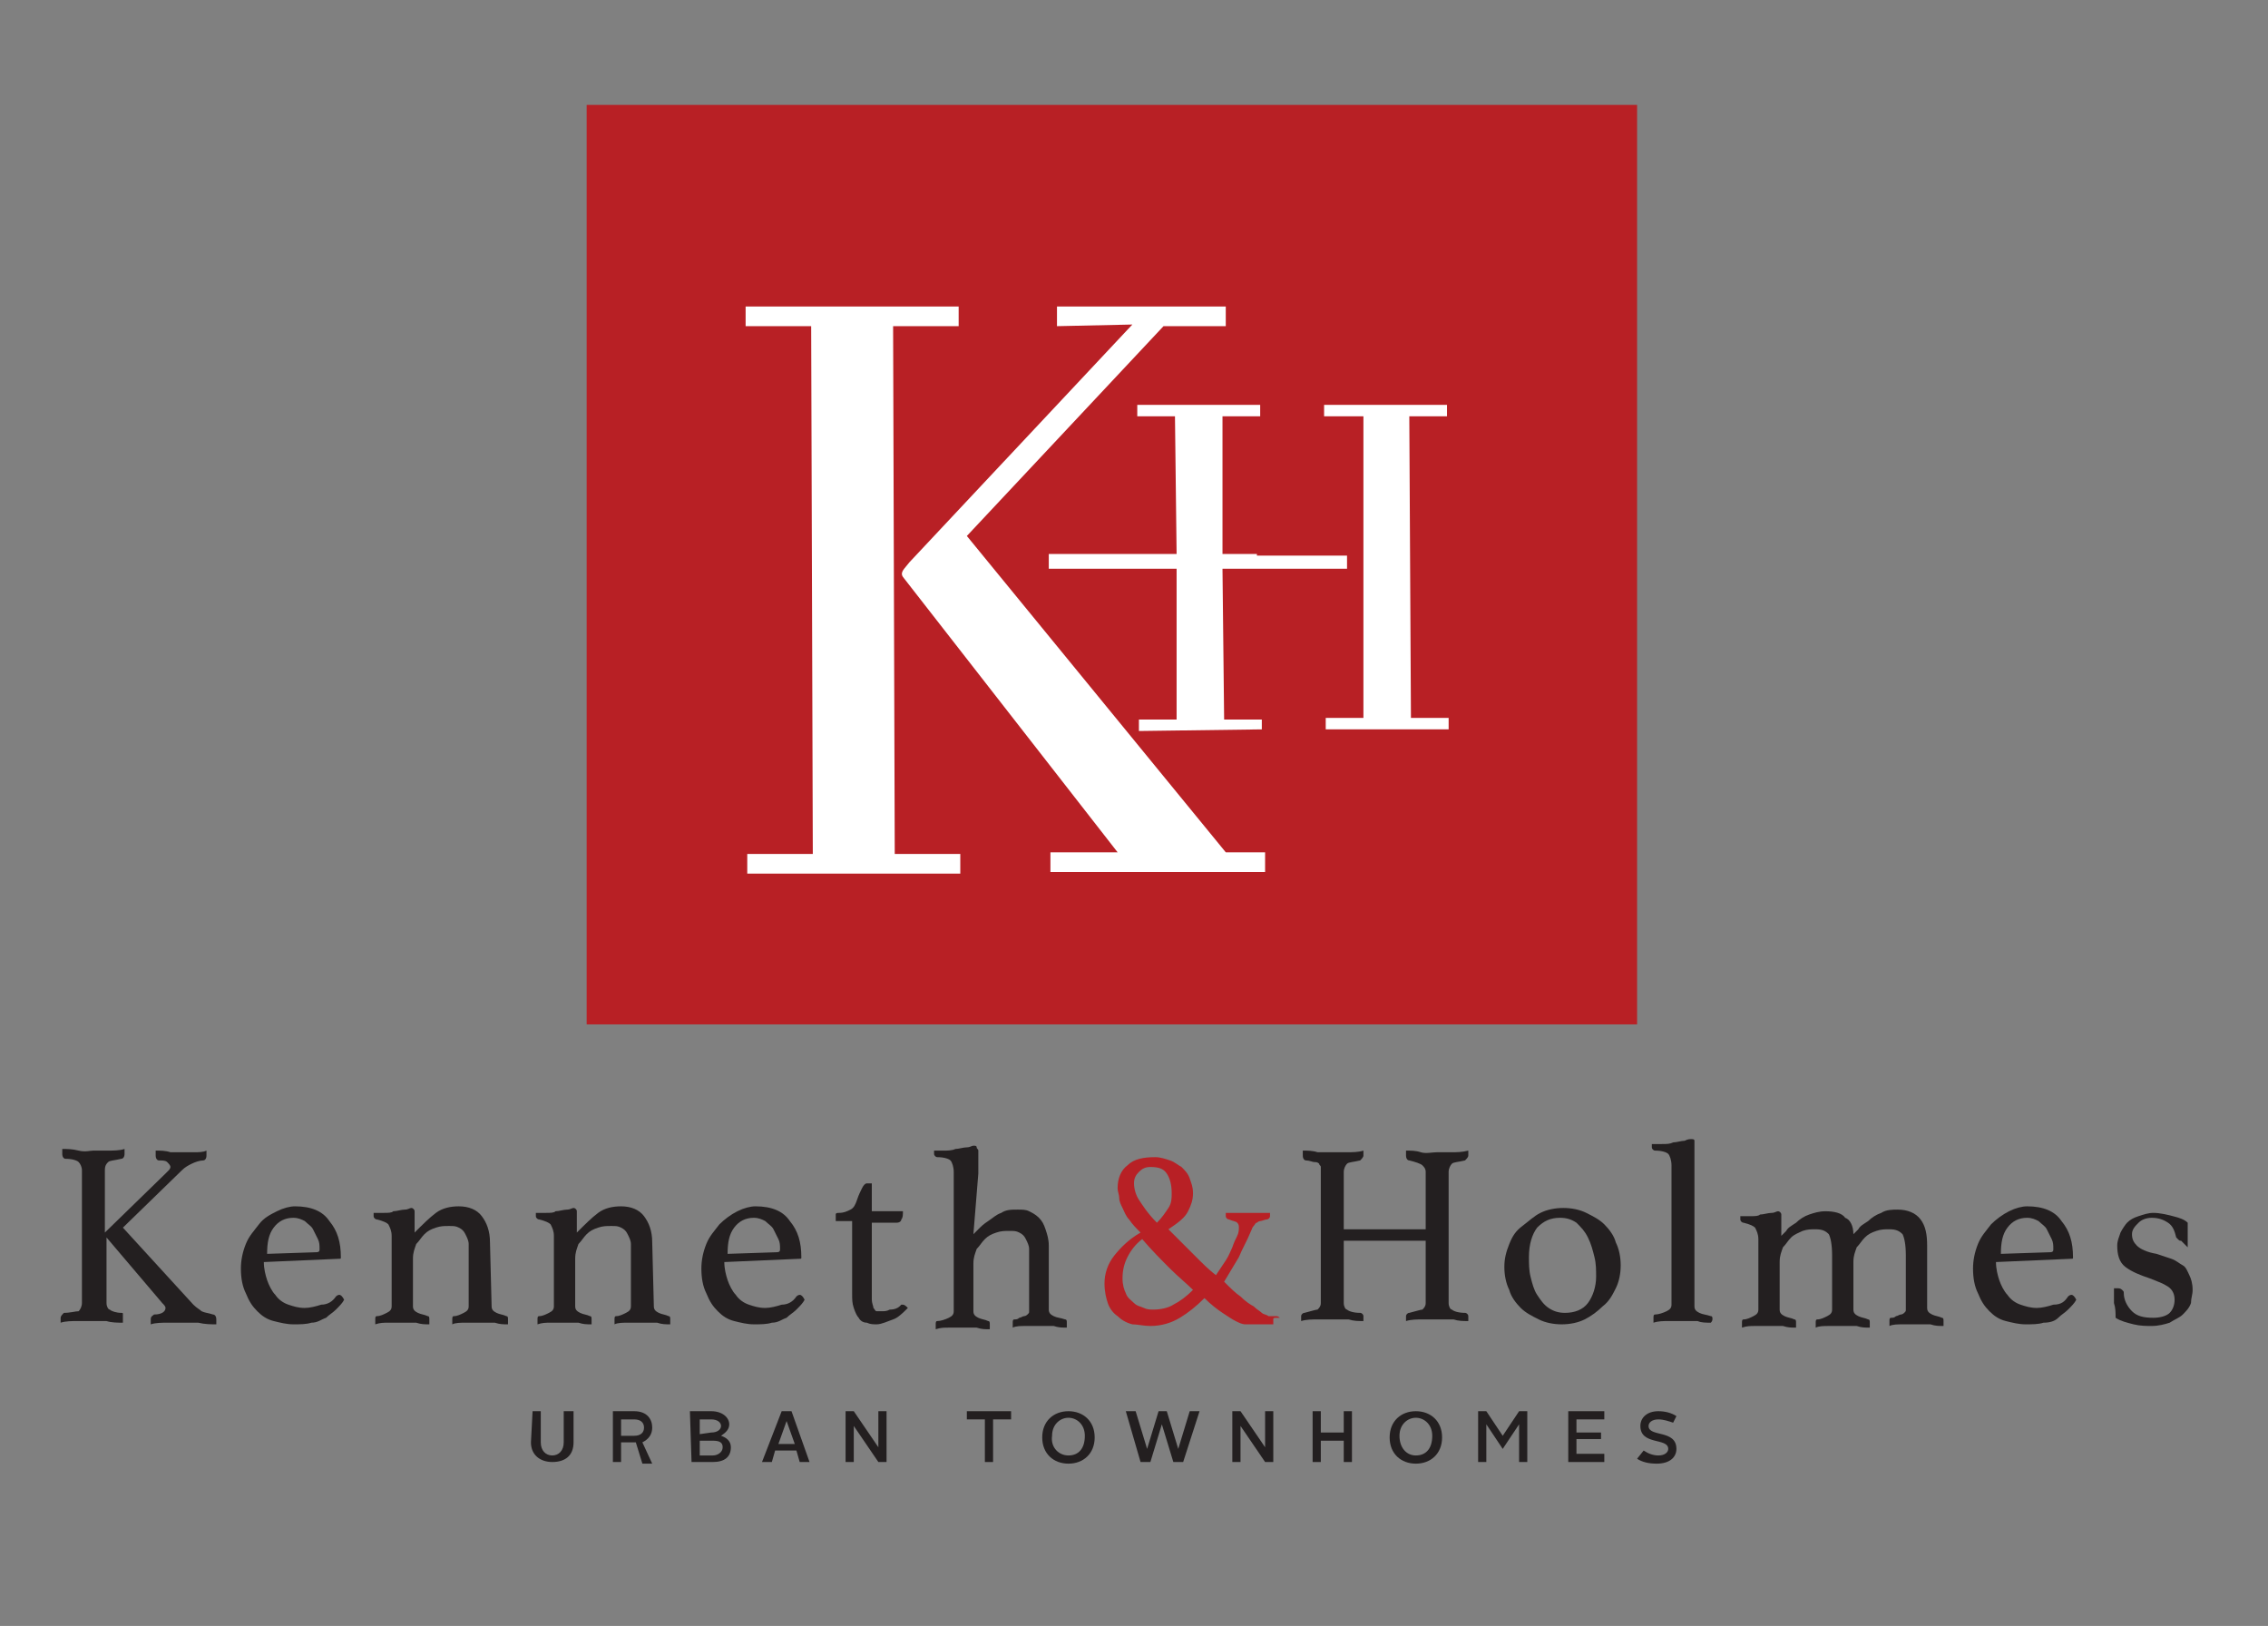 <?xml version="1.0" encoding="utf-8"?>
<!-- Generator: Adobe Illustrator 26.0.0, SVG Export Plug-In . SVG Version: 6.00 Build 0)  -->
<svg version="1.1" id="a" xmlns="http://www.w3.org/2000/svg" xmlns:xlink="http://www.w3.org/1999/xlink" x="0px" y="0px"
	 viewBox="0 0 138.4 99.2" style="enable-background:new 0 0 138.4 99.2;" xml:space="preserve" role="presentation">
<rect x="0" y="0" width="138.4" height="99.2" fill="#808080" stroke="none"/>
<style type="text/css">
	.st0{fill:#B82025;}
	.st1{fill:#231F20;}
	.st2{fill:#FFFFFF;}
</style>
<g>
	<rect x="35.8" y="6.4" class="st0" width="64.1" height="56.1"/>
	<g>
		<path class="st1" d="M6.5,75.5v4c0,0.2,0.1,0.4,0.2,0.4c0.1,0.1,0.4,0.2,0.7,0.2c0.1,0,0.1,0,0.1,0.1c0,0,0,0.1,0,0.2
			c0,0.1,0,0.2,0,0.3c-0.3,0-0.7,0-1-0.1c-0.3,0-0.6,0-0.9,0s-0.6,0-0.9,0c-0.3,0-0.7,0-1,0.1c0-0.1,0-0.2,0-0.3
			c0-0.1,0.1-0.2,0.2-0.3C4.3,80.1,4.6,80,4.8,80C4.9,79.9,5,79.7,5,79.5v-8.1c0-0.2-0.1-0.4-0.2-0.5c-0.1-0.1-0.4-0.2-0.8-0.2
			c-0.1,0-0.2-0.1-0.2-0.3c0-0.1,0-0.1,0-0.3c0.3,0,0.6,0,1,0.1s0.7,0,0.9,0s0.6,0,0.9,0s0.7,0,1-0.1c0,0.1,0,0.2,0,0.3
			c0,0.2-0.1,0.3-0.2,0.3c-0.4,0.1-0.7,0.1-0.8,0.2c-0.1,0.1-0.2,0.2-0.2,0.5v3.8l3.7-3.6c0.1-0.1,0.1-0.1,0.2-0.2s0.1-0.2,0.1-0.2
			c0-0.1-0.1-0.2-0.2-0.3c-0.1-0.1-0.3-0.1-0.5-0.1c-0.1,0-0.2-0.1-0.2-0.3c0-0.1,0-0.1,0-0.3c0.3,0,0.6,0,0.9,0.1
			c0.3,0,0.6,0,0.8,0c0.2,0,0.5,0,0.7,0s0.5,0,0.7-0.1c0,0.1,0,0.2,0,0.3c0,0.2-0.1,0.3-0.2,0.3c-0.2,0-0.5,0.1-0.7,0.2
			c-0.2,0.1-0.4,0.2-0.6,0.4l-3.6,3.5l4.3,4.7c0.2,0.2,0.4,0.3,0.5,0.4c0.2,0.1,0.4,0.1,0.7,0.2c0.1,0,0.2,0.1,0.2,0.3
			c0,0.1,0,0.2,0,0.3c-0.3,0-0.7,0-1.1-0.1c-0.4,0-0.7,0-1,0c-0.3,0-0.6,0-0.9,0s-0.7,0-1,0.1c0-0.1,0-0.2,0-0.3
			c0-0.2,0.1-0.2,0.2-0.3c0.5,0,0.7-0.2,0.7-0.4c0-0.1-0.1-0.2-0.2-0.3L6.5,75.5L6.5,75.5z"/>
		<path class="st1" d="M20.5,79.1c0.1-0.1,0.2-0.1,0.2-0.1c0.1,0,0.2,0.1,0.3,0.3c-0.1,0.2-0.3,0.4-0.5,0.6
			c-0.2,0.2-0.4,0.3-0.6,0.5c-0.3,0.1-0.5,0.3-0.9,0.3c-0.3,0.1-0.7,0.1-1.1,0.1s-0.8-0.1-1.2-0.2c-0.4-0.1-0.7-0.3-1-0.6
			c-0.3-0.3-0.5-0.6-0.7-1.1c-0.2-0.4-0.3-0.9-0.3-1.5c0-0.5,0.1-1,0.3-1.5s0.5-0.8,0.8-1.2s0.7-0.6,1.1-0.8
			c0.4-0.2,0.8-0.3,1.1-0.3c1,0,1.7,0.3,2.1,0.9c0.5,0.6,0.7,1.3,0.7,2.2c0,0.1,0,0.1-0.1,0.1l-4.6,0.2c0,0.4,0.1,0.8,0.2,1.1
			c0.1,0.3,0.3,0.7,0.5,0.9c0.2,0.3,0.5,0.5,0.8,0.6c0.3,0.1,0.6,0.2,1,0.2c0.3,0,0.7-0.1,1-0.2C20,79.6,20.3,79.4,20.5,79.1
			L20.5,79.1z M17.9,74.3c-0.5,0-0.9,0.2-1.2,0.6c-0.3,0.4-0.4,0.9-0.4,1.6l3-0.1c0.2,0,0.2-0.1,0.2-0.2c0-0.2,0-0.4-0.1-0.6
			c-0.1-0.2-0.2-0.4-0.3-0.6c-0.1-0.2-0.3-0.3-0.5-0.5C18.4,74.4,18.2,74.3,17.9,74.3L17.9,74.3z"/>
		<path class="st1" d="M30,79.7c0,0.2,0.1,0.3,0.3,0.4c0.2,0.1,0.4,0.1,0.6,0.2c0.1,0,0.1,0.1,0.1,0.2c0,0.1,0,0.1,0,0.3
			c-0.3,0-0.5,0-0.8-0.1c-0.3,0-0.5,0-0.9,0c-0.3,0-0.6,0-0.9,0c-0.3,0-0.6,0-0.8,0.1c0-0.1,0-0.2,0-0.3c0-0.1,0-0.2,0.1-0.2
			c0.2,0,0.4-0.1,0.6-0.2c0.2-0.1,0.3-0.2,0.3-0.4v-3.1c0-0.3,0-0.5,0-0.7c0-0.2-0.1-0.4-0.2-0.6c-0.1-0.2-0.2-0.3-0.4-0.4
			c-0.2-0.1-0.3-0.1-0.6-0.1c-0.3,0-0.5,0-0.8,0.1c-0.3,0.1-0.5,0.2-0.7,0.4c-0.2,0.2-0.3,0.4-0.5,0.6c-0.1,0.3-0.2,0.5-0.2,0.9v2.9
			c0,0.2,0.1,0.3,0.3,0.4c0.2,0.1,0.4,0.1,0.6,0.2c0.1,0,0.1,0.1,0.1,0.2c0,0.1,0,0.1,0,0.3c-0.3,0-0.5,0-0.8-0.1
			c-0.3,0-0.5,0-0.8,0c-0.3,0-0.6,0-0.9,0c-0.3,0-0.5,0-0.8,0.1c0-0.1,0-0.2,0-0.3c0-0.1,0-0.2,0.1-0.2c0.2,0,0.4-0.1,0.6-0.2
			s0.3-0.2,0.3-0.4v-4.3c0-0.3-0.1-0.5-0.2-0.7c-0.1-0.1-0.3-0.2-0.7-0.3c-0.1,0-0.2-0.1-0.2-0.2c0-0.1,0-0.1,0-0.2
			c0.1,0,0.3,0,0.6,0c0.3,0,0.5,0,0.6-0.1c0.2,0,0.5-0.1,0.7-0.1c0.2,0,0.3-0.1,0.4-0.1c0.1,0,0.2,0.1,0.2,0.2c0,0.1,0,0.3,0,0.5
			s0,0.5,0,0.8c0.5-0.5,0.9-0.9,1.3-1.2c0.4-0.3,0.9-0.4,1.4-0.4c0.6,0,1.1,0.2,1.4,0.6c0.3,0.4,0.5,0.9,0.5,1.6L30,79.7L30,79.7z"
			/>
		<path class="st1" d="M39.9,79.7c0,0.2,0.1,0.3,0.3,0.4c0.2,0.1,0.4,0.1,0.6,0.2c0.1,0,0.1,0.1,0.1,0.2c0,0.1,0,0.1,0,0.3
			c-0.3,0-0.5,0-0.8-0.1c-0.3,0-0.5,0-0.9,0c-0.3,0-0.6,0-0.9,0c-0.3,0-0.6,0-0.8,0.1c0-0.1,0-0.2,0-0.3c0-0.1,0-0.2,0.1-0.2
			c0.2,0,0.4-0.1,0.6-0.2c0.2-0.1,0.3-0.2,0.3-0.4v-3.1c0-0.3,0-0.5,0-0.7c0-0.2-0.1-0.4-0.2-0.6c-0.1-0.2-0.2-0.3-0.4-0.4
			c-0.2-0.1-0.3-0.1-0.6-0.1c-0.3,0-0.5,0-0.8,0.1c-0.3,0.1-0.5,0.2-0.7,0.4c-0.2,0.2-0.3,0.4-0.5,0.6c-0.1,0.3-0.2,0.5-0.2,0.9v2.9
			c0,0.2,0.1,0.3,0.3,0.4c0.2,0.1,0.4,0.1,0.6,0.2c0.1,0,0.1,0.1,0.1,0.2c0,0.1,0,0.1,0,0.3c-0.3,0-0.5,0-0.8-0.1
			c-0.3,0-0.5,0-0.8,0c-0.3,0-0.6,0-0.9,0c-0.3,0-0.5,0-0.8,0.1c0-0.1,0-0.2,0-0.3c0-0.1,0-0.2,0.1-0.2c0.2,0,0.4-0.1,0.6-0.2
			s0.3-0.2,0.3-0.4v-4.3c0-0.3-0.1-0.5-0.2-0.7c-0.1-0.1-0.3-0.2-0.7-0.3c-0.1,0-0.2-0.1-0.2-0.2c0-0.1,0-0.1,0-0.2
			c0.1,0,0.3,0,0.6,0c0.3,0,0.5,0,0.6-0.1c0.2,0,0.5-0.1,0.7-0.1c0.2,0,0.3-0.1,0.4-0.1c0.1,0,0.2,0.1,0.2,0.2c0,0.1,0,0.3,0,0.5
			c0,0.2,0,0.5,0,0.8c0.5-0.5,0.9-0.9,1.3-1.2c0.4-0.3,0.9-0.4,1.4-0.4c0.6,0,1.1,0.2,1.4,0.6c0.3,0.4,0.5,0.9,0.5,1.6L39.9,79.7
			L39.9,79.7z"/>
		<path class="st1" d="M48.6,79.1c0.1-0.1,0.2-0.1,0.2-0.1c0.1,0,0.2,0.1,0.3,0.3c-0.1,0.2-0.3,0.4-0.5,0.6s-0.4,0.3-0.6,0.5
			c-0.3,0.1-0.5,0.3-0.9,0.3c-0.3,0.1-0.7,0.1-1.1,0.1s-0.8-0.1-1.2-0.2c-0.4-0.1-0.7-0.3-1-0.6c-0.3-0.3-0.5-0.6-0.7-1.1
			c-0.2-0.4-0.3-0.9-0.3-1.5c0-0.5,0.1-1,0.3-1.5s0.5-0.8,0.8-1.2c0.3-0.3,0.7-0.6,1.1-0.8c0.4-0.2,0.8-0.3,1.1-0.3
			c1,0,1.7,0.3,2.1,0.9c0.5,0.6,0.7,1.3,0.7,2.2c0,0.1,0,0.1-0.1,0.1l-4.6,0.2c0,0.4,0.1,0.8,0.2,1.1c0.1,0.3,0.3,0.7,0.5,0.9
			c0.2,0.3,0.5,0.5,0.8,0.6c0.3,0.1,0.6,0.2,1,0.2c0.3,0,0.7-0.1,1-0.2C48.1,79.6,48.4,79.4,48.6,79.1L48.6,79.1z M46,74.3
			c-0.5,0-0.9,0.2-1.2,0.6c-0.3,0.4-0.4,0.9-0.4,1.6l3-0.1c0.2,0,0.2-0.1,0.2-0.2c0-0.2,0-0.4-0.1-0.6c-0.1-0.2-0.2-0.4-0.3-0.6
			c-0.1-0.2-0.3-0.3-0.5-0.5C46.5,74.4,46.3,74.3,46,74.3L46,74.3z"/>
		<path class="st1" d="M54.9,79.7c0.1-0.1,0.1-0.1,0.1-0.1c0,0,0.1,0,0.1,0c0.1,0,0.2,0.1,0.3,0.2c-0.3,0.3-0.6,0.6-0.9,0.7
			s-0.7,0.3-1,0.3c-0.2,0-0.4,0-0.6-0.1c-0.2,0-0.4-0.1-0.5-0.3c-0.1-0.1-0.2-0.3-0.3-0.6s-0.1-0.5-0.1-0.9v-4.4H51v-0.2
			c0-0.1,0-0.1,0-0.2c0-0.1,0.1-0.1,0.2-0.1c0.3,0,0.5-0.1,0.7-0.2c0.2-0.1,0.3-0.3,0.4-0.6c0.1-0.3,0.2-0.5,0.3-0.7
			c0.1-0.2,0.2-0.3,0.3-0.3h0.3v1.7h1.9c0,0.2,0,0.4-0.1,0.5c0,0.1-0.1,0.2-0.3,0.2h-1.5v3.9c0,0.3,0,0.6,0,0.8
			c0,0.2,0.1,0.4,0.1,0.5c0.1,0.1,0.1,0.2,0.2,0.2c0.1,0,0.2,0,0.3,0c0.2,0,0.3,0,0.5-0.1C54.6,79.9,54.8,79.8,54.9,79.7z"/>
		<path class="st1" d="M59.4,75.3c0,0,0.1-0.1,0.3-0.3s0.3-0.3,0.6-0.5s0.5-0.4,0.8-0.5c0.3-0.2,0.6-0.2,1-0.2c0.3,0,0.5,0,0.7,0.1
			c0.2,0.1,0.4,0.2,0.6,0.4c0.2,0.2,0.3,0.4,0.4,0.7c0.1,0.3,0.2,0.6,0.2,1v3.9c0,0.2,0.1,0.3,0.3,0.4s0.4,0.1,0.7,0.2
			c0.1,0,0.1,0.1,0.1,0.2c0,0.1,0,0.1,0,0.3c-0.3,0-0.5,0-0.8-0.1c-0.3,0-0.5,0-0.9,0c-0.3,0-0.6,0-0.8,0c-0.3,0-0.6,0-0.8,0.1
			c0-0.1,0-0.2,0-0.3c0-0.1,0-0.2,0.1-0.2c0.1,0,0.2,0,0.3-0.1c0.1,0,0.2-0.1,0.3-0.1c0.1,0,0.2-0.1,0.2-0.1
			c0.1-0.1,0.1-0.1,0.1-0.2v-3.1c0-0.3,0-0.5,0-0.7c0-0.2-0.1-0.4-0.2-0.6c-0.1-0.2-0.2-0.3-0.4-0.4c-0.2-0.1-0.3-0.1-0.6-0.1
			c-0.3,0-0.5,0-0.8,0.1c-0.3,0.1-0.5,0.2-0.7,0.4c-0.2,0.2-0.3,0.4-0.5,0.6c-0.1,0.3-0.2,0.5-0.2,0.9v2.9c0,0.2,0.1,0.3,0.3,0.4
			c0.2,0.1,0.4,0.1,0.6,0.2c0.1,0,0.1,0.1,0.1,0.2c0,0.1,0,0.1,0,0.3c-0.3,0-0.5,0-0.8-0.1c-0.3,0-0.5,0-0.8,0c-0.3,0-0.6,0-0.9,0
			c-0.3,0-0.5,0-0.8,0.1c0-0.1,0-0.2,0-0.3c0-0.1,0-0.2,0.1-0.2c0.2,0,0.5-0.1,0.7-0.2c0.2-0.1,0.3-0.2,0.3-0.4v-8.5
			c0-0.3-0.1-0.6-0.2-0.7c-0.1-0.1-0.4-0.2-0.8-0.2c-0.1,0-0.2-0.1-0.2-0.2c0-0.1,0-0.1,0-0.2c0.1,0,0.3,0,0.6,0
			c0.2,0,0.5,0,0.7-0.1c0.2,0,0.5-0.1,0.7-0.1s0.3-0.1,0.4-0.1c0.1,0,0.2,0,0.2,0.1s0.1,0.1,0.1,0.2c0,0.2,0,0.4,0,0.6
			c0,0.2,0,0.5,0,0.8L59.4,75.3L59.4,75.3z"/>
		<path class="st0" d="M77.7,80.5c0,0,0,0.1,0,0.1c0,0.1,0,0.1,0,0.2c-0.3,0-0.7,0-1.2,0c-0.1,0-0.3,0-0.5,0c-0.2,0-0.4-0.1-0.6-0.2
			c-0.2-0.1-0.5-0.3-0.8-0.5c-0.3-0.2-0.7-0.5-1.1-0.9c-0.5,0.5-1,0.9-1.5,1.2c-0.5,0.3-1.1,0.5-1.8,0.5c-0.4,0-0.8-0.1-1.1-0.1
			c-0.4-0.1-0.7-0.3-0.9-0.5c-0.3-0.2-0.5-0.5-0.6-0.8c-0.1-0.3-0.2-0.7-0.2-1.2c0-0.6,0.2-1.2,0.6-1.7c0.4-0.5,0.9-1,1.6-1.4
			c-0.3-0.3-0.5-0.5-0.7-0.8c-0.2-0.2-0.3-0.5-0.4-0.7c-0.1-0.2-0.2-0.4-0.2-0.6c0-0.2-0.1-0.4-0.1-0.6c0-0.6,0.2-1.1,0.6-1.4
			c0.4-0.4,1-0.5,1.7-0.5c0.3,0,0.6,0.1,0.9,0.2c0.3,0.1,0.5,0.3,0.7,0.4c0.2,0.2,0.4,0.4,0.5,0.7c0.1,0.3,0.2,0.5,0.2,0.9
			c0,0.4-0.1,0.7-0.3,1.1c-0.2,0.4-0.6,0.7-1.2,1.1c0.6,0.6,1.1,1.1,1.6,1.6s0.9,0.9,1.3,1.2c0.2-0.3,0.4-0.6,0.6-0.9
			c0.2-0.3,0.3-0.6,0.4-0.8c0.1-0.3,0.2-0.5,0.3-0.7c0.1-0.2,0.1-0.4,0.1-0.5c0-0.1,0-0.2-0.1-0.3c-0.1-0.1-0.3-0.1-0.5-0.2
			c-0.1,0-0.2-0.1-0.2-0.2c0,0,0-0.1,0-0.1c0-0.1,0-0.1,0-0.1c0.2,0,0.4,0,0.7,0c0.2,0,0.5,0,0.7,0c0.5,0,0.9,0,1.3,0
			c0,0,0,0.1,0,0.1c0,0.1,0,0.1,0,0.1c0,0.1-0.1,0.2-0.2,0.2c-0.1,0-0.3,0.1-0.4,0.1c-0.1,0-0.2,0.1-0.2,0.1c-0.1,0-0.1,0.1-0.2,0.2
			c-0.1,0.1-0.1,0.2-0.2,0.4c-0.2,0.5-0.5,1-0.7,1.5c-0.3,0.5-0.6,1-0.9,1.5c0.4,0.4,0.7,0.7,1,0.9c0.3,0.3,0.6,0.5,0.8,0.6
			c0.2,0.2,0.4,0.3,0.5,0.4c0.1,0.1,0.3,0.1,0.4,0.2c0,0,0.1,0,0.2,0s0.2,0,0.3,0c0.1,0,0.2,0.1,0.2,0.1
			C77.7,80.4,77.7,80.4,77.7,80.5L77.7,80.5z M69.7,75.6c-0.4,0.3-0.7,0.7-0.9,1.1c-0.2,0.4-0.3,0.8-0.3,1.3c0,0.4,0.1,0.7,0.2,0.9
			c0.1,0.3,0.3,0.4,0.5,0.6s0.4,0.2,0.6,0.3c0.2,0.1,0.4,0.1,0.6,0.1c0.4,0,0.9-0.1,1.2-0.3c0.4-0.2,0.8-0.5,1.2-0.9
			c-0.4-0.4-0.9-0.8-1.4-1.3C70.9,76.9,70.3,76.3,69.7,75.6L69.7,75.6z M70.6,74.6c0.3-0.3,0.5-0.6,0.7-0.9s0.2-0.6,0.2-0.9
			c0-0.5-0.1-0.9-0.3-1.2c-0.2-0.3-0.5-0.4-1-0.4c-0.3,0-0.5,0.1-0.7,0.3c-0.2,0.2-0.3,0.4-0.3,0.7s0.1,0.7,0.3,1S70,74,70.6,74.6
			L70.6,74.6z"/>
		<path class="st1" d="M88.4,79.5c0,0.2,0.1,0.4,0.2,0.4c0.1,0.1,0.4,0.2,0.8,0.2c0.1,0,0.2,0.1,0.2,0.2c0,0.1,0,0.2,0,0.3
			c-0.3,0-0.6,0-0.9-0.1c-0.4,0-0.7,0-1,0c-0.3,0-0.6,0-0.9,0s-0.7,0-1,0.1c0-0.1,0-0.2,0-0.3c0-0.1,0.1-0.2,0.2-0.2
			c0.4-0.1,0.7-0.2,0.8-0.2c0.1-0.1,0.2-0.2,0.2-0.4v-3.8h-5v3.8c0,0.2,0.1,0.4,0.2,0.4c0.1,0.1,0.4,0.2,0.8,0.2
			c0.1,0,0.2,0.1,0.2,0.2c0,0.1,0,0.2,0,0.3c-0.3,0-0.6,0-0.9-0.1c-0.4,0-0.7,0-1,0c-0.3,0-0.6,0-0.9,0s-0.7,0-1,0.1
			c0-0.1,0-0.2,0-0.3c0-0.1,0.1-0.2,0.2-0.2c0.4-0.1,0.7-0.2,0.8-0.2c0.1-0.1,0.2-0.2,0.2-0.4v-8c0-0.1,0-0.2,0-0.3
			c0-0.1-0.1-0.1-0.1-0.2c-0.1-0.1-0.2-0.1-0.3-0.1c-0.1,0-0.3-0.1-0.5-0.1c-0.1,0-0.2-0.1-0.2-0.3c0-0.1,0-0.2,0-0.3
			c0.3,0,0.6,0,0.9,0.1c0.3,0,0.7,0,0.9,0s0.6,0,0.9,0c0.3,0,0.7,0,1-0.1c0,0.1,0,0.2,0,0.3c0,0.1-0.1,0.2-0.2,0.3
			c-0.4,0.1-0.7,0.1-0.8,0.2c-0.1,0.1-0.2,0.3-0.2,0.5V75h5v-3.5c0-0.2-0.1-0.3-0.2-0.4c-0.1-0.1-0.4-0.2-0.8-0.3
			c-0.1,0-0.2-0.1-0.2-0.3c0-0.1,0-0.2,0-0.3c0.3,0,0.6,0,0.9,0.1s0.7,0,1,0s0.6,0,0.9,0s0.6,0,1-0.1c0,0.1,0,0.2,0,0.3
			c0,0.1-0.1,0.2-0.2,0.3c-0.4,0.1-0.7,0.1-0.8,0.2c-0.1,0.1-0.2,0.3-0.2,0.5L88.4,79.5L88.4,79.5z"/>
		<path class="st1" d="M91.8,77.3c0-0.5,0.1-0.9,0.3-1.4s0.4-0.8,0.8-1.1s0.7-0.6,1.1-0.8c0.4-0.2,0.9-0.3,1.4-0.3s1,0.1,1.4,0.3
			c0.4,0.2,0.8,0.4,1.1,0.7c0.3,0.3,0.6,0.7,0.7,1.1c0.2,0.4,0.3,0.9,0.3,1.4c0,0.5-0.1,1-0.3,1.4c-0.2,0.4-0.4,0.8-0.8,1.1
			c-0.3,0.3-0.7,0.6-1.1,0.8c-0.4,0.2-0.9,0.3-1.4,0.3s-1-0.1-1.4-0.3c-0.4-0.2-0.8-0.4-1.1-0.7s-0.6-0.7-0.7-1.1
			C91.9,78.3,91.8,77.8,91.8,77.3L91.8,77.3z M93.3,76.7c0,0.4,0,0.8,0.1,1.2c0.1,0.4,0.2,0.8,0.4,1.1c0.2,0.3,0.4,0.6,0.7,0.8
			c0.3,0.2,0.6,0.3,1,0.3c0.6,0,1.1-0.2,1.4-0.6c0.3-0.4,0.5-1,0.5-1.6c0-0.4,0-0.8-0.1-1.2s-0.2-0.8-0.4-1.2
			c-0.2-0.4-0.4-0.6-0.7-0.9c-0.3-0.2-0.6-0.3-1-0.3c-0.6,0-1,0.2-1.4,0.6C93.5,75.3,93.3,75.9,93.3,76.7L93.3,76.7z"/>
		<path class="st1" d="M104.4,80.7c-0.3,0-0.6,0-0.8-0.1c-0.3,0-0.6,0-0.9,0s-0.6,0-0.9,0s-0.6,0-0.9,0.1c0-0.1,0-0.2,0-0.3
			c0-0.1,0-0.2,0.1-0.2c0.2,0,0.5-0.1,0.7-0.2s0.3-0.2,0.3-0.4v-8.5c0-0.3-0.1-0.6-0.2-0.7c-0.1-0.1-0.4-0.2-0.8-0.2
			c-0.1,0-0.2-0.1-0.2-0.2c0-0.1,0-0.1,0-0.2c0.1,0,0.3,0,0.6,0s0.5,0,0.7-0.1c0.2,0,0.5-0.1,0.7-0.1c0.2-0.1,0.3-0.1,0.4-0.1
			c0.1,0,0.2,0,0.2,0.1s0,0.1,0,0.2c0,0.2,0,0.4,0,0.6c0,0.2,0,0.5,0,0.8v8.5c0,0.2,0.1,0.3,0.3,0.4c0.2,0.1,0.4,0.1,0.7,0.2
			c0.1,0,0.1,0.1,0.1,0.2C104.5,80.5,104.5,80.6,104.4,80.7L104.4,80.7z"/>
		<path class="st1" d="M113.1,75.3c0,0,0.1-0.1,0.3-0.3c0.1-0.2,0.3-0.3,0.6-0.5c0.2-0.2,0.5-0.4,0.8-0.5c0.3-0.2,0.7-0.2,1-0.2
			c0.6,0,1.1,0.2,1.4,0.6c0.3,0.4,0.4,0.9,0.4,1.6v3.8c0,0.2,0.1,0.3,0.3,0.4s0.4,0.1,0.6,0.2c0.1,0,0.1,0.1,0.1,0.2
			c0,0.1,0,0.1,0,0.3c-0.3,0-0.5,0-0.8-0.1c-0.3,0-0.6,0-0.9,0c-0.3,0-0.6,0-0.8,0c-0.3,0-0.6,0-0.8,0.1c0-0.1,0-0.2,0-0.3
			c0-0.1,0-0.2,0.1-0.2c0.1,0,0.2,0,0.3-0.1c0.1,0,0.2-0.1,0.3-0.1c0.1,0,0.2-0.1,0.2-0.1c0.1-0.1,0.1-0.1,0.1-0.2v-3.3
			c0-0.7-0.1-1.1-0.2-1.3c-0.2-0.2-0.4-0.3-0.8-0.3c-0.3,0-0.5,0-0.8,0.1c-0.3,0.1-0.5,0.2-0.7,0.4c-0.2,0.2-0.3,0.4-0.5,0.6
			c-0.1,0.3-0.2,0.5-0.2,0.9v2.9c0,0.2,0.1,0.3,0.3,0.4s0.4,0.1,0.6,0.2c0.1,0,0.1,0.1,0.1,0.2c0,0.1,0,0.1,0,0.3
			c-0.3,0-0.5,0-0.8-0.1c-0.3,0-0.5,0-0.8,0c-0.3,0-0.6,0-0.9,0c-0.3,0-0.6,0-0.8,0.1c0-0.1,0-0.2,0-0.3c0-0.1,0-0.2,0.1-0.2
			c0.2,0,0.4-0.1,0.6-0.2c0.2-0.1,0.3-0.2,0.3-0.4v-3.3c0-0.7-0.1-1.1-0.2-1.3c-0.2-0.2-0.4-0.3-0.8-0.3c-0.3,0-0.5,0-0.8,0.1
			c-0.2,0.1-0.5,0.2-0.7,0.4s-0.3,0.4-0.5,0.6c-0.1,0.3-0.2,0.5-0.2,0.9v2.9c0,0.2,0.1,0.3,0.3,0.4c0.2,0.1,0.4,0.1,0.6,0.2
			c0.1,0,0.1,0.1,0.1,0.2c0,0.1,0,0.1,0,0.3c-0.3,0-0.5,0-0.8-0.1c-0.3,0-0.5,0-0.8,0c-0.3,0-0.6,0-0.9,0c-0.3,0-0.5,0-0.8,0.1
			c0-0.1,0-0.2,0-0.3c0-0.1,0-0.2,0.1-0.2c0.2,0,0.4-0.1,0.6-0.2s0.3-0.2,0.3-0.4v-4.3c0-0.3-0.1-0.5-0.2-0.7
			c-0.1-0.1-0.3-0.2-0.7-0.3c-0.1,0-0.2-0.1-0.2-0.2c0-0.1,0-0.1,0-0.2c0.1,0,0.3,0,0.6,0c0.3,0,0.5,0,0.6-0.1
			c0.2,0,0.5-0.1,0.7-0.1s0.3-0.1,0.4-0.1c0.1,0,0.2,0.1,0.2,0.2c0,0.1,0,0.3,0,0.5s0,0.5,0,0.8c0,0,0.1-0.1,0.3-0.3
			c0.1-0.2,0.3-0.3,0.6-0.5c0.2-0.2,0.5-0.4,0.8-0.5s0.6-0.2,1-0.2c0.5,0,1,0.1,1.2,0.4C112.9,74.4,113.1,74.8,113.1,75.3
			L113.1,75.3z"/>
		<path class="st1" d="M126.2,79.1c0.1-0.1,0.2-0.1,0.2-0.1c0.1,0,0.2,0.1,0.3,0.3c-0.1,0.2-0.3,0.4-0.5,0.6s-0.4,0.3-0.6,0.5
			s-0.5,0.3-0.9,0.3c-0.3,0.1-0.7,0.1-1.1,0.1s-0.8-0.1-1.2-0.2c-0.4-0.1-0.7-0.3-1-0.6c-0.3-0.3-0.5-0.6-0.7-1.1
			c-0.2-0.4-0.3-0.9-0.3-1.5c0-0.5,0.1-1,0.3-1.5s0.5-0.8,0.8-1.2c0.3-0.3,0.7-0.6,1.1-0.8c0.4-0.2,0.8-0.3,1.1-0.3
			c1,0,1.7,0.3,2.1,0.9c0.5,0.6,0.7,1.3,0.7,2.2c0,0.1,0,0.1-0.1,0.1l-4.6,0.2c0,0.4,0.1,0.8,0.2,1.1c0.1,0.3,0.3,0.7,0.5,0.9
			c0.2,0.3,0.5,0.5,0.8,0.6c0.3,0.1,0.6,0.2,1,0.2c0.3,0,0.7-0.1,1-0.2C125.8,79.6,126,79.4,126.2,79.1L126.2,79.1z M123.7,74.3
			c-0.5,0-0.9,0.2-1.2,0.6c-0.3,0.4-0.4,0.9-0.4,1.6l3-0.1c0.2,0,0.2-0.1,0.2-0.2c0-0.2,0-0.4-0.1-0.6c-0.1-0.2-0.2-0.4-0.3-0.6
			c-0.1-0.2-0.3-0.3-0.5-0.5C124.2,74.4,124,74.3,123.7,74.3L123.7,74.3z"/>
		<path class="st1" d="M133.1,75.7c-0.1,0-0.1,0-0.2-0.1c0,0-0.1-0.1-0.1-0.1c-0.1-0.4-0.2-0.7-0.5-0.9c-0.3-0.2-0.6-0.3-1-0.3
			c-0.3,0-0.6,0.1-0.8,0.3c-0.2,0.2-0.4,0.4-0.4,0.7c0,0.3,0.1,0.5,0.3,0.7c0.2,0.2,0.6,0.4,1.2,0.5c0.3,0.1,0.6,0.2,0.9,0.3
			c0.3,0.1,0.5,0.3,0.7,0.4s0.3,0.4,0.4,0.6c0.1,0.2,0.2,0.5,0.2,0.9c0,0.3-0.1,0.5-0.1,0.8c-0.1,0.3-0.3,0.5-0.5,0.7
			c-0.2,0.2-0.5,0.3-0.8,0.5c-0.3,0.1-0.7,0.2-1.1,0.2c-0.3,0-0.7,0-1.1-0.1c-0.4-0.1-0.8-0.2-1.1-0.4c0-0.3,0-0.6-0.1-0.9
			c0-0.3,0-0.6,0-0.9h0.2c0.1,0,0.2,0,0.3,0.1s0.1,0.1,0.1,0.2c0,0.4,0.2,0.8,0.5,1.1c0.3,0.3,0.7,0.4,1.3,0.4c0.4,0,0.8-0.1,1-0.3
			c0.2-0.2,0.3-0.5,0.3-0.8c0-0.3-0.1-0.6-0.4-0.8s-0.6-0.3-1.1-0.5c-0.6-0.2-1.1-0.4-1.5-0.7c-0.4-0.3-0.5-0.8-0.5-1.3
			c0-0.3,0.1-0.5,0.2-0.8c0.1-0.2,0.3-0.5,0.4-0.6c0.2-0.2,0.4-0.3,0.7-0.4c0.3-0.1,0.6-0.2,0.9-0.2c0.4,0,0.8,0.1,1.2,0.2
			c0.4,0.1,0.7,0.2,0.9,0.4c0,0.1,0,0.2,0,0.3c0,0.1,0,0.3,0,0.4c0,0.1,0,0.3,0,0.4c0,0.1,0,0.3,0,0.4L133.1,75.7L133.1,75.7z"/>
	</g>
	<g>
		<path class="st1" d="M32.5,86.1H33V88c0,0.5,0.3,0.8,0.7,0.8s0.7-0.3,0.7-0.8v-1.9H35V88c0,0.8-0.5,1.2-1.3,1.2
			c-0.7,0-1.3-0.4-1.3-1.2L32.5,86.1z"/>
		<path class="st1" d="M37.4,86.1h1.3c0.8,0,1.1,0.5,1.1,1c0,0.4-0.2,0.7-0.6,0.9l0.6,1.3h-0.6L38.8,88h-0.9v1.2h-0.5L37.4,86.1
			L37.4,86.1z M38.7,87.6c0.4,0,0.6-0.2,0.6-0.5c0-0.3-0.2-0.5-0.6-0.5h-0.8v1H38.7L38.7,87.6z"/>
		<path class="st1" d="M42.1,86.1h1.3c0.7,0,1.1,0.4,1.1,0.8c0,0.3-0.2,0.5-0.5,0.7c0.3,0.1,0.6,0.3,0.6,0.7c0,0.6-0.4,0.9-1.1,0.9
			h-1.3L42.1,86.1L42.1,86.1z M43.4,87.4c0.4,0,0.6-0.2,0.6-0.4c0-0.2-0.2-0.4-0.6-0.4h-0.7v0.9L43.4,87.4L43.4,87.4z M43.5,88.8
			c0.3,0,0.6-0.2,0.6-0.5c0-0.3-0.2-0.4-0.6-0.4h-0.8v0.9H43.5z"/>
		<path class="st1" d="M47.7,86.1h0.6l1.1,3.1h-0.6l-0.2-0.7h-1.3l-0.2,0.7h-0.6L47.7,86.1z M47.5,88.1h1L48,86.7h0L47.5,88.1
			L47.5,88.1z"/>
		<path class="st1" d="M51.6,86.1h0.5l1.5,2.2v-2.2h0.5v3.1h-0.5L52.1,87v2.2h-0.5V86.1z"/>
		<path class="st1" d="M60.1,86.6H59v-0.5h2.7v0.5h-1.1v2.6h-0.5L60.1,86.6L60.1,86.6z"/>
		<path class="st1" d="M65.2,86.1c0.9,0,1.6,0.6,1.6,1.6c0,1-0.7,1.6-1.6,1.6c-0.9,0-1.6-0.6-1.6-1.6S64.3,86.1,65.2,86.1z
			 M65.2,88.8c0.6,0,1-0.4,1-1.2c0-0.7-0.5-1.1-1-1.1s-1,0.4-1,1.1C64.1,88.3,64.6,88.8,65.2,88.8z"/>
		<path class="st1" d="M68.7,86.1h0.6l0.7,2.3h0l0.7-2.3h0.5l0.7,2.3h0l0.7-2.3h0.6l-1,3.1h-0.6l-0.7-2.3h0l-0.7,2.3h-0.6L68.7,86.1
			L68.7,86.1z"/>
		<path class="st1" d="M75.2,86.1h0.5l1.5,2.2v-2.2h0.5v3.1h-0.5L75.7,87v2.2h-0.5V86.1z"/>
		<path class="st1" d="M80.1,86.1h0.5v1.3h1.4v-1.3h0.5v3.1h-0.5v-1.3h-1.4v1.3h-0.5V86.1z"/>
		<path class="st1" d="M86.4,86.1c0.9,0,1.6,0.6,1.6,1.6c0,1-0.7,1.6-1.6,1.6c-0.9,0-1.6-0.6-1.6-1.6S85.5,86.1,86.4,86.1z
			 M86.4,88.8c0.6,0,1-0.4,1-1.2c0-0.7-0.5-1.1-1-1.1s-1,0.4-1,1.1C85.4,88.3,85.8,88.8,86.4,88.8z"/>
		<path class="st1" d="M90.2,86.1h0.5l1,1.5l1-1.5h0.5v3.1h-0.5v-2.3l-1,1.5l-1-1.5v2.3h-0.5L90.2,86.1L90.2,86.1z"/>
		<path class="st1" d="M95.7,86.1h2.2v0.5h-1.7v0.8h1.5v0.4h-1.5v0.9h1.7v0.5h-2.2V86.1L95.7,86.1z"/>
		<path class="st1" d="M100.3,88.5c0.3,0.2,0.6,0.3,0.9,0.3c0.4,0,0.6-0.2,0.6-0.4c0-0.7-1.7-0.2-1.7-1.4c0-0.5,0.4-0.9,1.1-0.9
			c0.4,0,0.8,0.1,1.1,0.3l-0.2,0.4c-0.3-0.1-0.6-0.2-0.9-0.2c-0.4,0-0.6,0.2-0.6,0.4c0,0.7,1.7,0.2,1.7,1.4c0,0.5-0.4,0.9-1.2,0.9
			c-0.5,0-0.9-0.1-1.2-0.3L100.3,88.5L100.3,88.5z"/>
	</g>
	<path class="st2" d="M58.6,53.3l-13,0v-1.2h4l-0.1-32.2l-4,0v-1.2l13,0v1.2l-4,0l0.1,32.2h4L58.6,53.3L58.6,53.3z M64.5,19.9v-1.2
		l10.3,0v1.2H71L59,32.7L74.8,52h2.4v1.2l-13.1,0v-1.2l4.1,0L55.1,35.2c-0.2-0.3,0.1-0.5,0.4-0.9l13.6-14.5L64.5,19.9L64.5,19.9z"/>
	<g>
		<polygon class="st2" points="74.7,43.9 74.6,34.7 82.2,34.7 82.2,33.9 76.7,33.9 76.7,33.8 74.6,33.8 74.6,25.4 76.9,25.4 
			76.9,24.7 69.4,24.7 69.4,25.4 71.7,25.4 71.8,33.8 64,33.8 64,34.7 71.8,34.7 71.8,43.9 69.5,43.9 69.5,44.6 77,44.5 77,43.9 		
			"/>
		<polygon class="st2" points="88.4,43.8 86.1,43.8 86,25.4 88.3,25.4 88.3,24.7 80.8,24.7 80.8,25.4 83.2,25.4 83.2,34.7 
			83.2,43.8 80.9,43.8 80.9,44.5 88.4,44.5 		"/>
	</g>
</g>
</svg>
